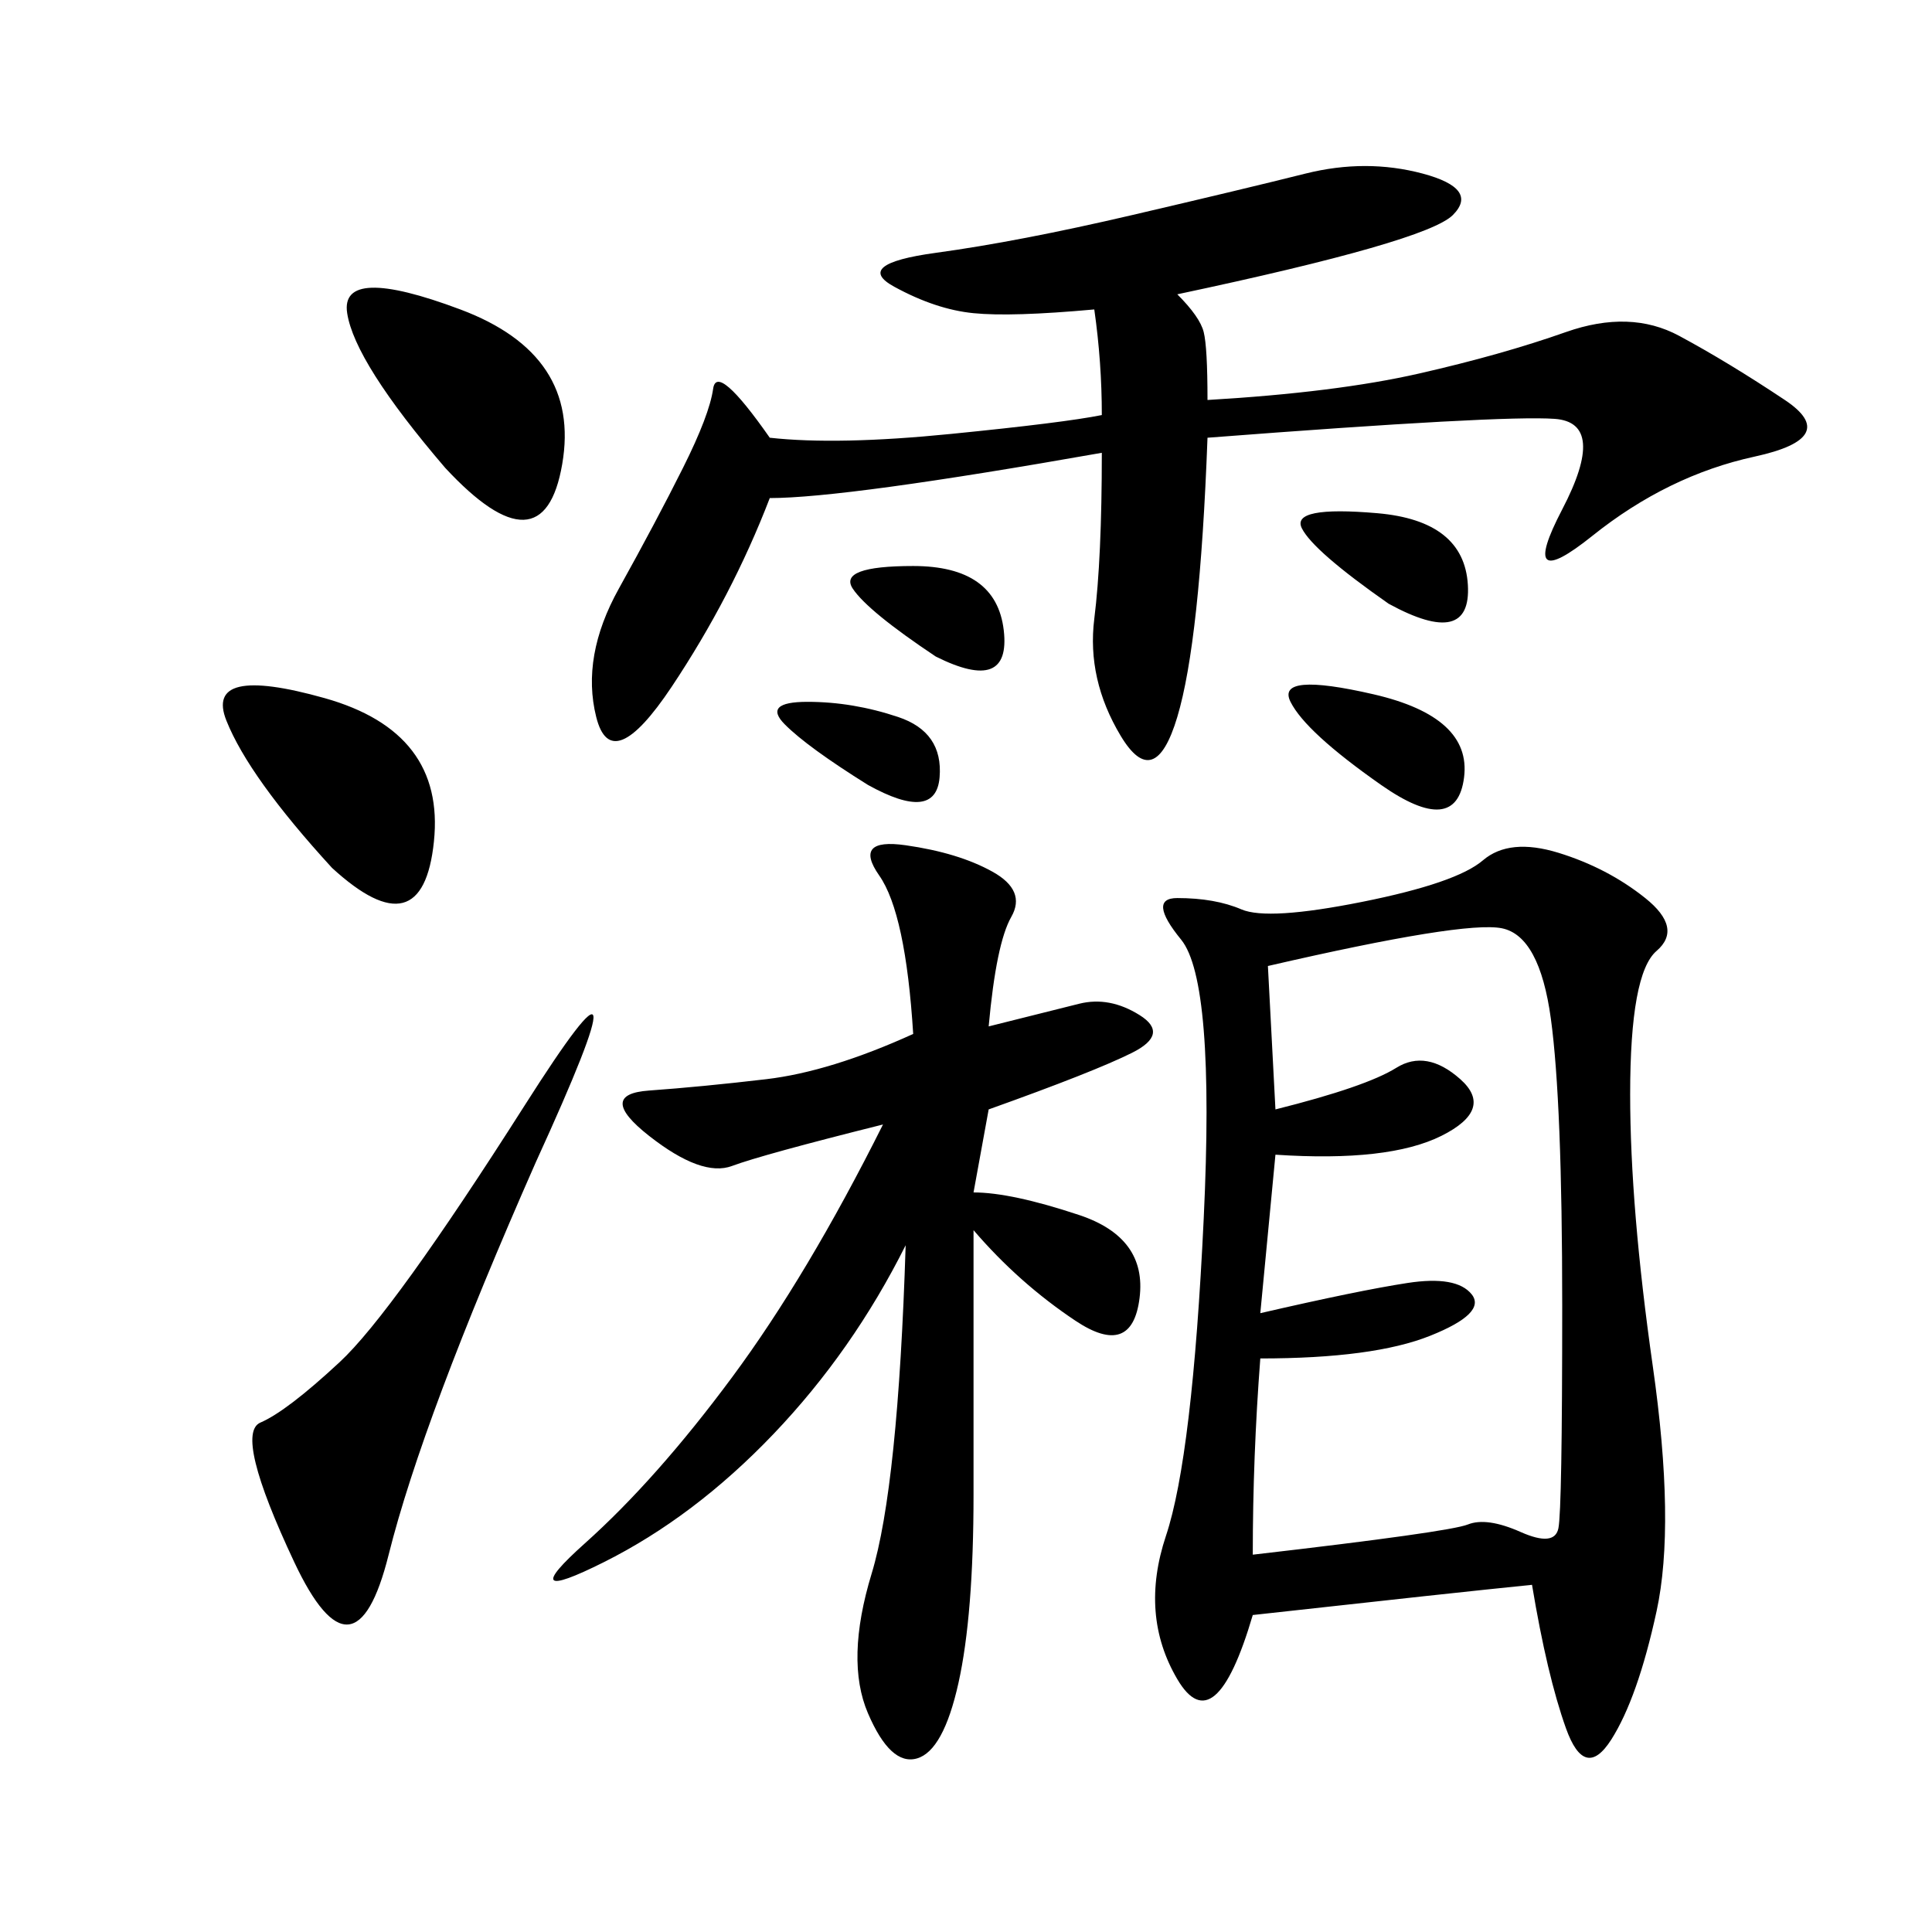 <svg xmlns="http://www.w3.org/2000/svg" xmlns:xlink="http://www.w3.org/1999/xlink" width="300" height="300"><path d="M237.89 246.09Q226.17 247.27 194.53 250.78L194.53 250.78Q188.67 270.70 182.81 260.74Q176.95 250.78 181.05 238.48Q185.16 226.17 186.91 189.26Q188.67 152.34 183.40 145.90Q178.13 139.45 182.81 139.45L182.81 139.45Q188.67 139.45 192.77 141.21Q196.88 142.97 211.52 140.04Q226.17 137.11 230.27 133.59Q234.38 130.08 241.99 132.42Q249.61 134.77 255.47 139.45Q261.33 144.14 257.23 147.66Q253.13 151.17 253.13 169.92L253.13 169.92Q253.13 187.50 256.64 212.11Q260.16 236.72 257.23 250.20Q254.30 263.67 250.20 270.12Q246.09 276.56 243.16 268.36Q240.23 260.16 237.89 246.09L237.89 246.09ZM182.81 45.70Q186.33 49.22 186.91 51.56Q187.50 53.91 187.50 62.11L187.50 62.11Q207.42 60.94 220.31 58.01Q233.20 55.08 243.16 51.56Q253.13 48.05 260.74 52.15Q268.36 56.25 277.15 62.11Q285.94 67.97 272.46 70.90Q258.98 73.83 247.27 83.20Q235.55 92.58 242.58 79.10Q249.61 65.63 241.41 65.04Q233.20 64.45 187.50 67.97L187.50 67.97Q186.33 99.61 182.81 111.33Q179.30 123.05 174.02 114.26Q168.75 105.47 169.92 96.09Q171.09 86.72 171.09 70.31L171.09 70.31Q131.25 77.34 119.53 77.34L119.53 77.34Q113.67 92.58 104.30 106.64Q94.92 120.70 92.58 111.33Q90.23 101.95 96.09 91.41Q101.95 80.86 106.05 72.66Q110.16 64.45 110.74 60.35Q111.33 56.25 119.53 67.97L119.53 67.97Q130.08 69.14 147.66 67.38Q165.23 65.63 171.09 64.45L171.09 64.45Q171.09 56.25 169.92 48.05L169.92 48.05Q157.03 49.22 151.17 48.63Q145.31 48.05 138.87 44.53Q132.42 41.02 145.31 39.26Q158.20 37.50 175.78 33.40Q193.36 29.30 202.73 26.95Q212.11 24.61 220.90 26.95Q229.69 29.30 225.59 33.40Q221.48 37.50 182.81 45.70L182.81 45.70ZM153.52 159.38L167.58 155.86Q172.27 154.69 176.95 157.62Q181.64 160.55 175.78 163.48Q169.92 166.41 153.52 172.27L153.52 172.27L151.17 185.16Q157.03 185.16 167.58 188.67Q178.13 192.19 176.95 201.56Q175.78 210.94 166.99 205.08Q158.20 199.22 151.17 191.02L151.17 191.02L151.17 232.03Q151.17 250.78 148.83 261.33Q146.48 271.88 142.38 273.05Q138.28 274.22 134.77 266.02Q131.25 257.81 135.35 244.34Q139.45 230.86 140.63 193.36L140.63 193.36Q132.42 209.77 120.12 222.66Q107.81 235.55 93.75 242.58Q79.69 249.61 90.82 239.65Q101.95 229.69 113.67 213.87Q125.39 198.05 137.11 174.61L137.11 174.61Q118.36 179.30 113.67 181.05Q108.98 182.81 100.78 176.37Q92.58 169.92 100.78 169.34Q108.98 168.75 118.95 167.58Q128.91 166.41 141.80 160.55L141.80 160.55Q140.63 141.80 136.52 135.94Q132.42 130.08 140.63 131.25Q148.83 132.42 154.10 135.35Q159.38 138.28 157.03 142.38Q154.69 146.48 153.52 159.38L153.52 159.38ZM198.05 172.27Q212.11 168.75 216.80 165.82Q221.48 162.89 226.76 167.58Q232.03 172.27 223.83 176.37Q215.63 180.47 198.05 179.30L198.05 179.30L195.70 203.91Q210.94 200.39 218.55 199.22Q226.17 198.05 228.52 200.98Q230.86 203.91 222.07 207.42Q213.28 210.94 195.70 210.94L195.70 210.94Q194.53 226.17 194.53 241.41L194.53 241.41Q225 237.89 227.93 236.72Q230.86 235.55 236.13 237.89Q241.41 240.23 241.99 237.30Q242.58 234.38 242.58 202.73L242.58 202.73Q242.58 171.09 240.82 158.20Q239.06 145.31 233.20 144.14Q227.34 142.97 196.88 150L196.88 150L198.05 172.27ZM83.20 180.47Q65.63 220.31 60.35 241.41Q55.08 262.50 45.70 242.58Q36.33 222.66 40.43 220.90Q44.53 219.14 52.73 211.52Q60.94 203.91 81.45 171.68Q101.95 139.45 83.20 180.47L83.20 180.47ZM69.14 72.66Q55.08 56.25 53.91 48.63Q52.73 41.02 71.48 48.05Q90.23 55.08 87.30 72.07Q84.38 89.06 69.14 72.66L69.14 72.66ZM51.56 134.77Q38.67 120.70 35.16 111.91Q31.64 103.13 50.39 108.40Q69.14 113.67 67.38 130.66Q65.63 147.66 51.56 134.77L51.56 134.77ZM214.45 121.88Q202.73 113.67 200.39 108.98Q198.05 104.30 213.28 107.81Q228.52 111.33 227.34 120.70Q226.17 130.08 214.45 121.88L214.45 121.88ZM215.63 93.75Q203.91 85.55 202.15 82.03Q200.39 78.52 213.87 79.69Q227.34 80.86 227.93 90.82Q228.52 100.78 215.63 93.75L215.63 93.75ZM145.31 101.95Q134.77 94.92 132.42 91.41Q130.08 87.89 141.80 87.89L141.80 87.89Q154.69 87.89 155.86 97.85Q157.03 107.81 145.31 101.95L145.31 101.95ZM134.77 121.88Q125.39 116.02 121.88 112.50Q118.36 108.98 125.39 108.98L125.39 108.98Q132.42 108.98 139.45 111.33Q146.48 113.67 145.90 120.70Q145.31 127.73 134.77 121.88L134.77 121.88Z"/></svg>
